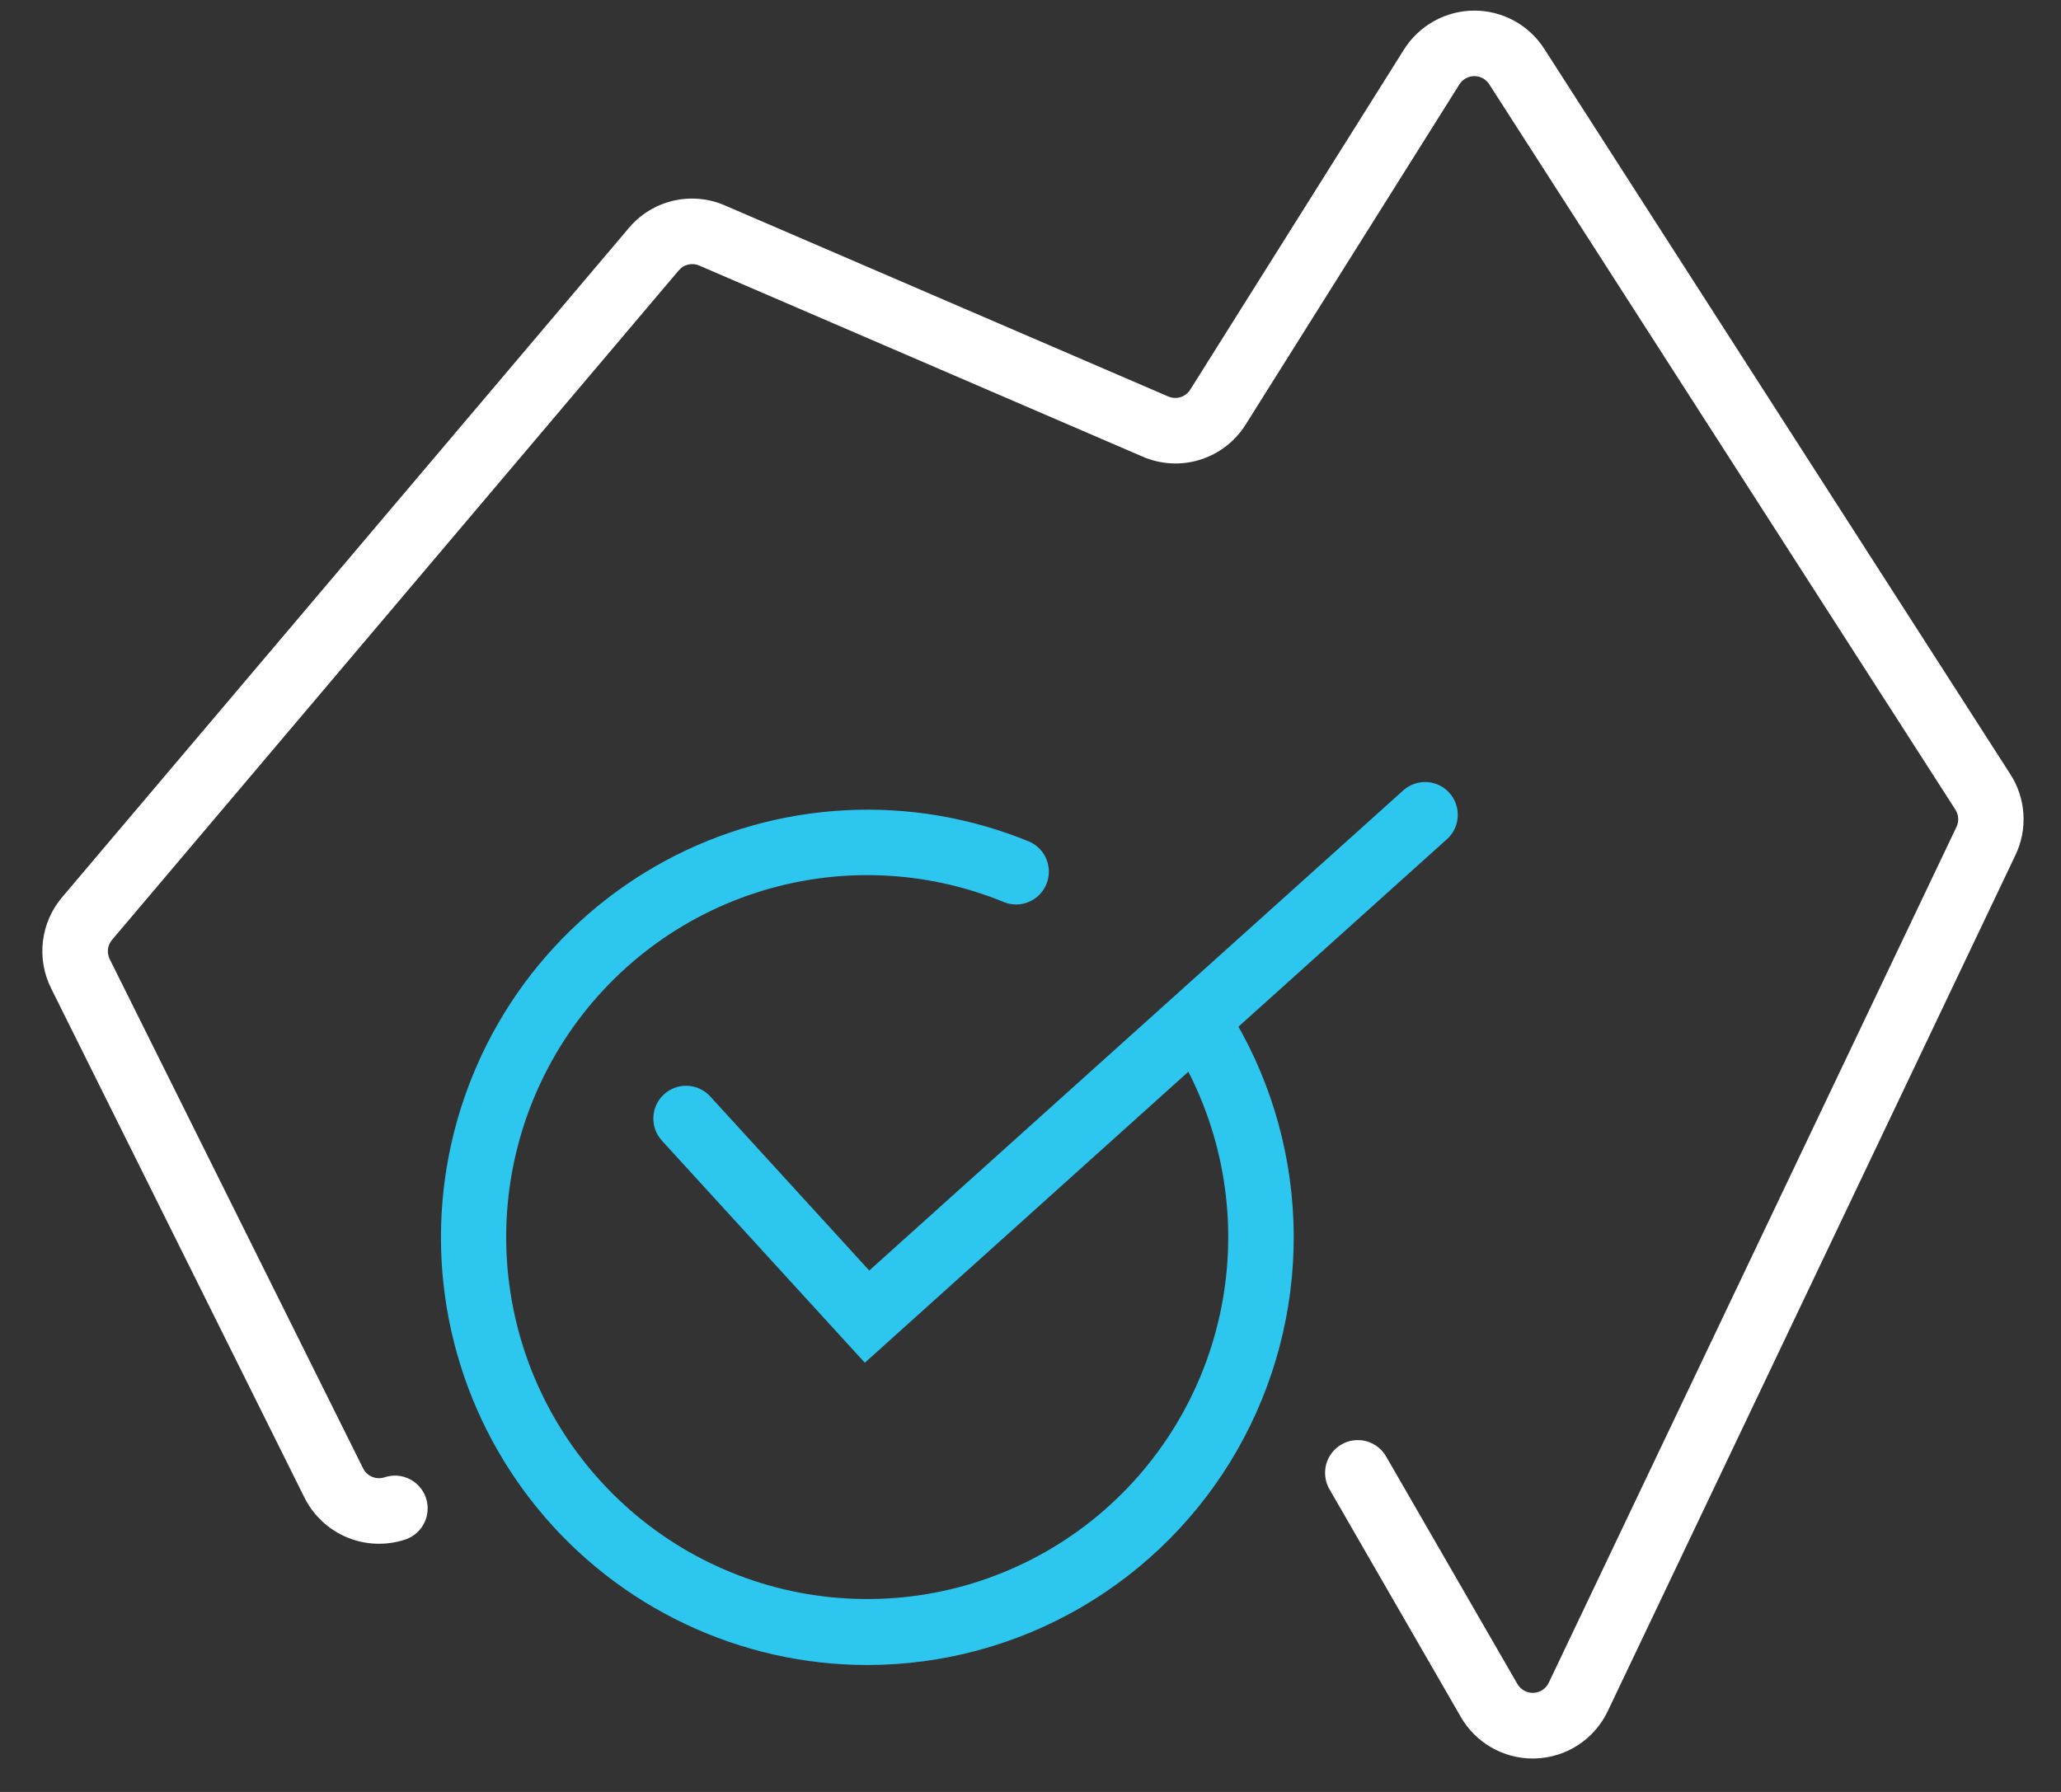 <svg width="46" height="40" viewBox="0 0 46 40" fill="none" xmlns="http://www.w3.org/2000/svg">
<rect x="0" y="0" width="46" height="40" fill="#333333" stroke="none"/>
<g id="Group">
<path id="Vector" d="M34.209 39.254C33.884 39.254 33.564 39.168 33.282 39.005C32.999 38.842 32.765 38.607 32.603 38.324L29.662 33.225C29.572 33.058 29.551 32.862 29.602 32.678C29.654 32.495 29.775 32.34 29.94 32.244C30.104 32.149 30.299 32.122 30.483 32.168C30.667 32.215 30.826 32.331 30.926 32.493L33.867 37.591C33.904 37.653 33.956 37.705 34.019 37.739C34.082 37.774 34.154 37.791 34.226 37.788C34.298 37.785 34.367 37.763 34.428 37.723C34.488 37.683 34.536 37.628 34.567 37.563L43.668 18.457C43.697 18.397 43.71 18.329 43.705 18.262C43.701 18.195 43.679 18.13 43.643 18.073L33.24 1.883C33.204 1.827 33.155 1.78 33.097 1.748C33.038 1.716 32.973 1.699 32.907 1.699C32.84 1.699 32.775 1.716 32.716 1.748C32.658 1.78 32.608 1.827 32.573 1.883L27.804 9.474C27.569 9.851 27.208 10.13 26.785 10.262C26.362 10.394 25.906 10.369 25.5 10.192L15.607 5.928C15.529 5.894 15.443 5.887 15.36 5.906C15.278 5.925 15.204 5.971 15.149 6.036L2.502 20.978C2.452 21.037 2.42 21.11 2.41 21.186C2.401 21.263 2.415 21.341 2.449 21.411L8.104 32.777C8.147 32.864 8.219 32.931 8.309 32.968C8.398 33.004 8.497 33.007 8.588 32.975C8.77 32.915 8.968 32.93 9.139 33.015C9.311 33.1 9.442 33.25 9.505 33.431C9.567 33.612 9.557 33.811 9.475 33.984C9.393 34.158 9.246 34.292 9.067 34.358C8.641 34.506 8.175 34.493 7.758 34.323C7.34 34.152 6.998 33.835 6.796 33.431L1.143 22.066C0.979 21.74 0.915 21.374 0.958 21.012C1.001 20.65 1.15 20.308 1.385 20.03L14.033 5.092C14.289 4.787 14.636 4.573 15.023 4.482C15.41 4.391 15.816 4.427 16.18 4.586L26.075 8.851C26.162 8.888 26.259 8.893 26.349 8.865C26.439 8.837 26.516 8.777 26.566 8.697L31.336 1.105C31.503 0.841 31.733 0.622 32.006 0.471C32.279 0.319 32.585 0.238 32.897 0.237C33.209 0.235 33.516 0.312 33.791 0.461C34.065 0.61 34.297 0.826 34.466 1.089L44.867 17.279C45.04 17.545 45.141 17.852 45.161 18.168C45.182 18.485 45.12 18.802 44.983 19.088L35.885 38.194C35.74 38.5 35.514 38.761 35.232 38.947C34.95 39.134 34.622 39.239 34.285 39.252L34.209 39.254Z" fill="white"/>
<path id="Vector_2" d="M19.353 37.167C17.947 37.166 16.559 36.852 15.289 36.249C14.018 35.646 12.896 34.768 12.004 33.678C11.112 32.589 10.472 31.315 10.129 29.948C9.786 28.58 9.75 27.154 10.022 25.771C10.295 24.388 10.869 23.082 11.704 21.948C12.54 20.815 13.615 19.88 14.853 19.212C16.091 18.545 17.462 18.16 18.866 18.087C20.27 18.013 21.672 18.252 22.973 18.787C23.148 18.864 23.286 19.006 23.357 19.184C23.428 19.361 23.428 19.559 23.355 19.736C23.282 19.913 23.144 20.055 22.968 20.13C22.793 20.206 22.595 20.21 22.417 20.141C20.65 19.413 18.682 19.338 16.865 19.931C15.047 20.523 13.499 21.744 12.496 23.375C11.494 25.006 11.101 26.941 11.39 28.835C11.678 30.729 12.629 32.459 14.072 33.715C15.514 34.972 17.355 35.673 19.266 35.694C21.176 35.716 23.032 35.056 24.503 33.832C25.973 32.608 26.961 30.899 27.292 29.012C27.622 27.125 27.273 25.181 26.307 23.529C26.209 23.361 26.181 23.162 26.229 22.974C26.278 22.785 26.399 22.625 26.566 22.526C26.733 22.428 26.932 22.4 27.119 22.448C27.307 22.497 27.468 22.619 27.566 22.786C28.415 24.236 28.866 25.886 28.875 27.568C28.884 29.25 28.45 30.904 27.617 32.364C26.783 33.824 25.58 35.036 24.129 35.88C22.678 36.723 21.03 37.167 19.353 37.167Z" fill="#2DC6EF"/>
<path id="Vector_3" d="M19.302 30.419L14.774 25.463C14.709 25.392 14.659 25.309 14.626 25.219C14.593 25.129 14.579 25.033 14.583 24.936C14.587 24.84 14.61 24.746 14.65 24.659C14.691 24.572 14.748 24.494 14.819 24.429C14.89 24.364 14.973 24.313 15.063 24.28C15.153 24.247 15.249 24.233 15.344 24.237C15.44 24.241 15.534 24.264 15.621 24.305C15.708 24.346 15.786 24.403 15.851 24.474L19.401 28.361L31.341 17.624C31.487 17.504 31.673 17.444 31.861 17.458C32.048 17.472 32.224 17.558 32.35 17.699C32.476 17.84 32.543 18.023 32.536 18.212C32.531 18.401 32.452 18.58 32.317 18.712L19.302 30.419Z" fill="#2DC6EF"/>
</g>
</svg>
